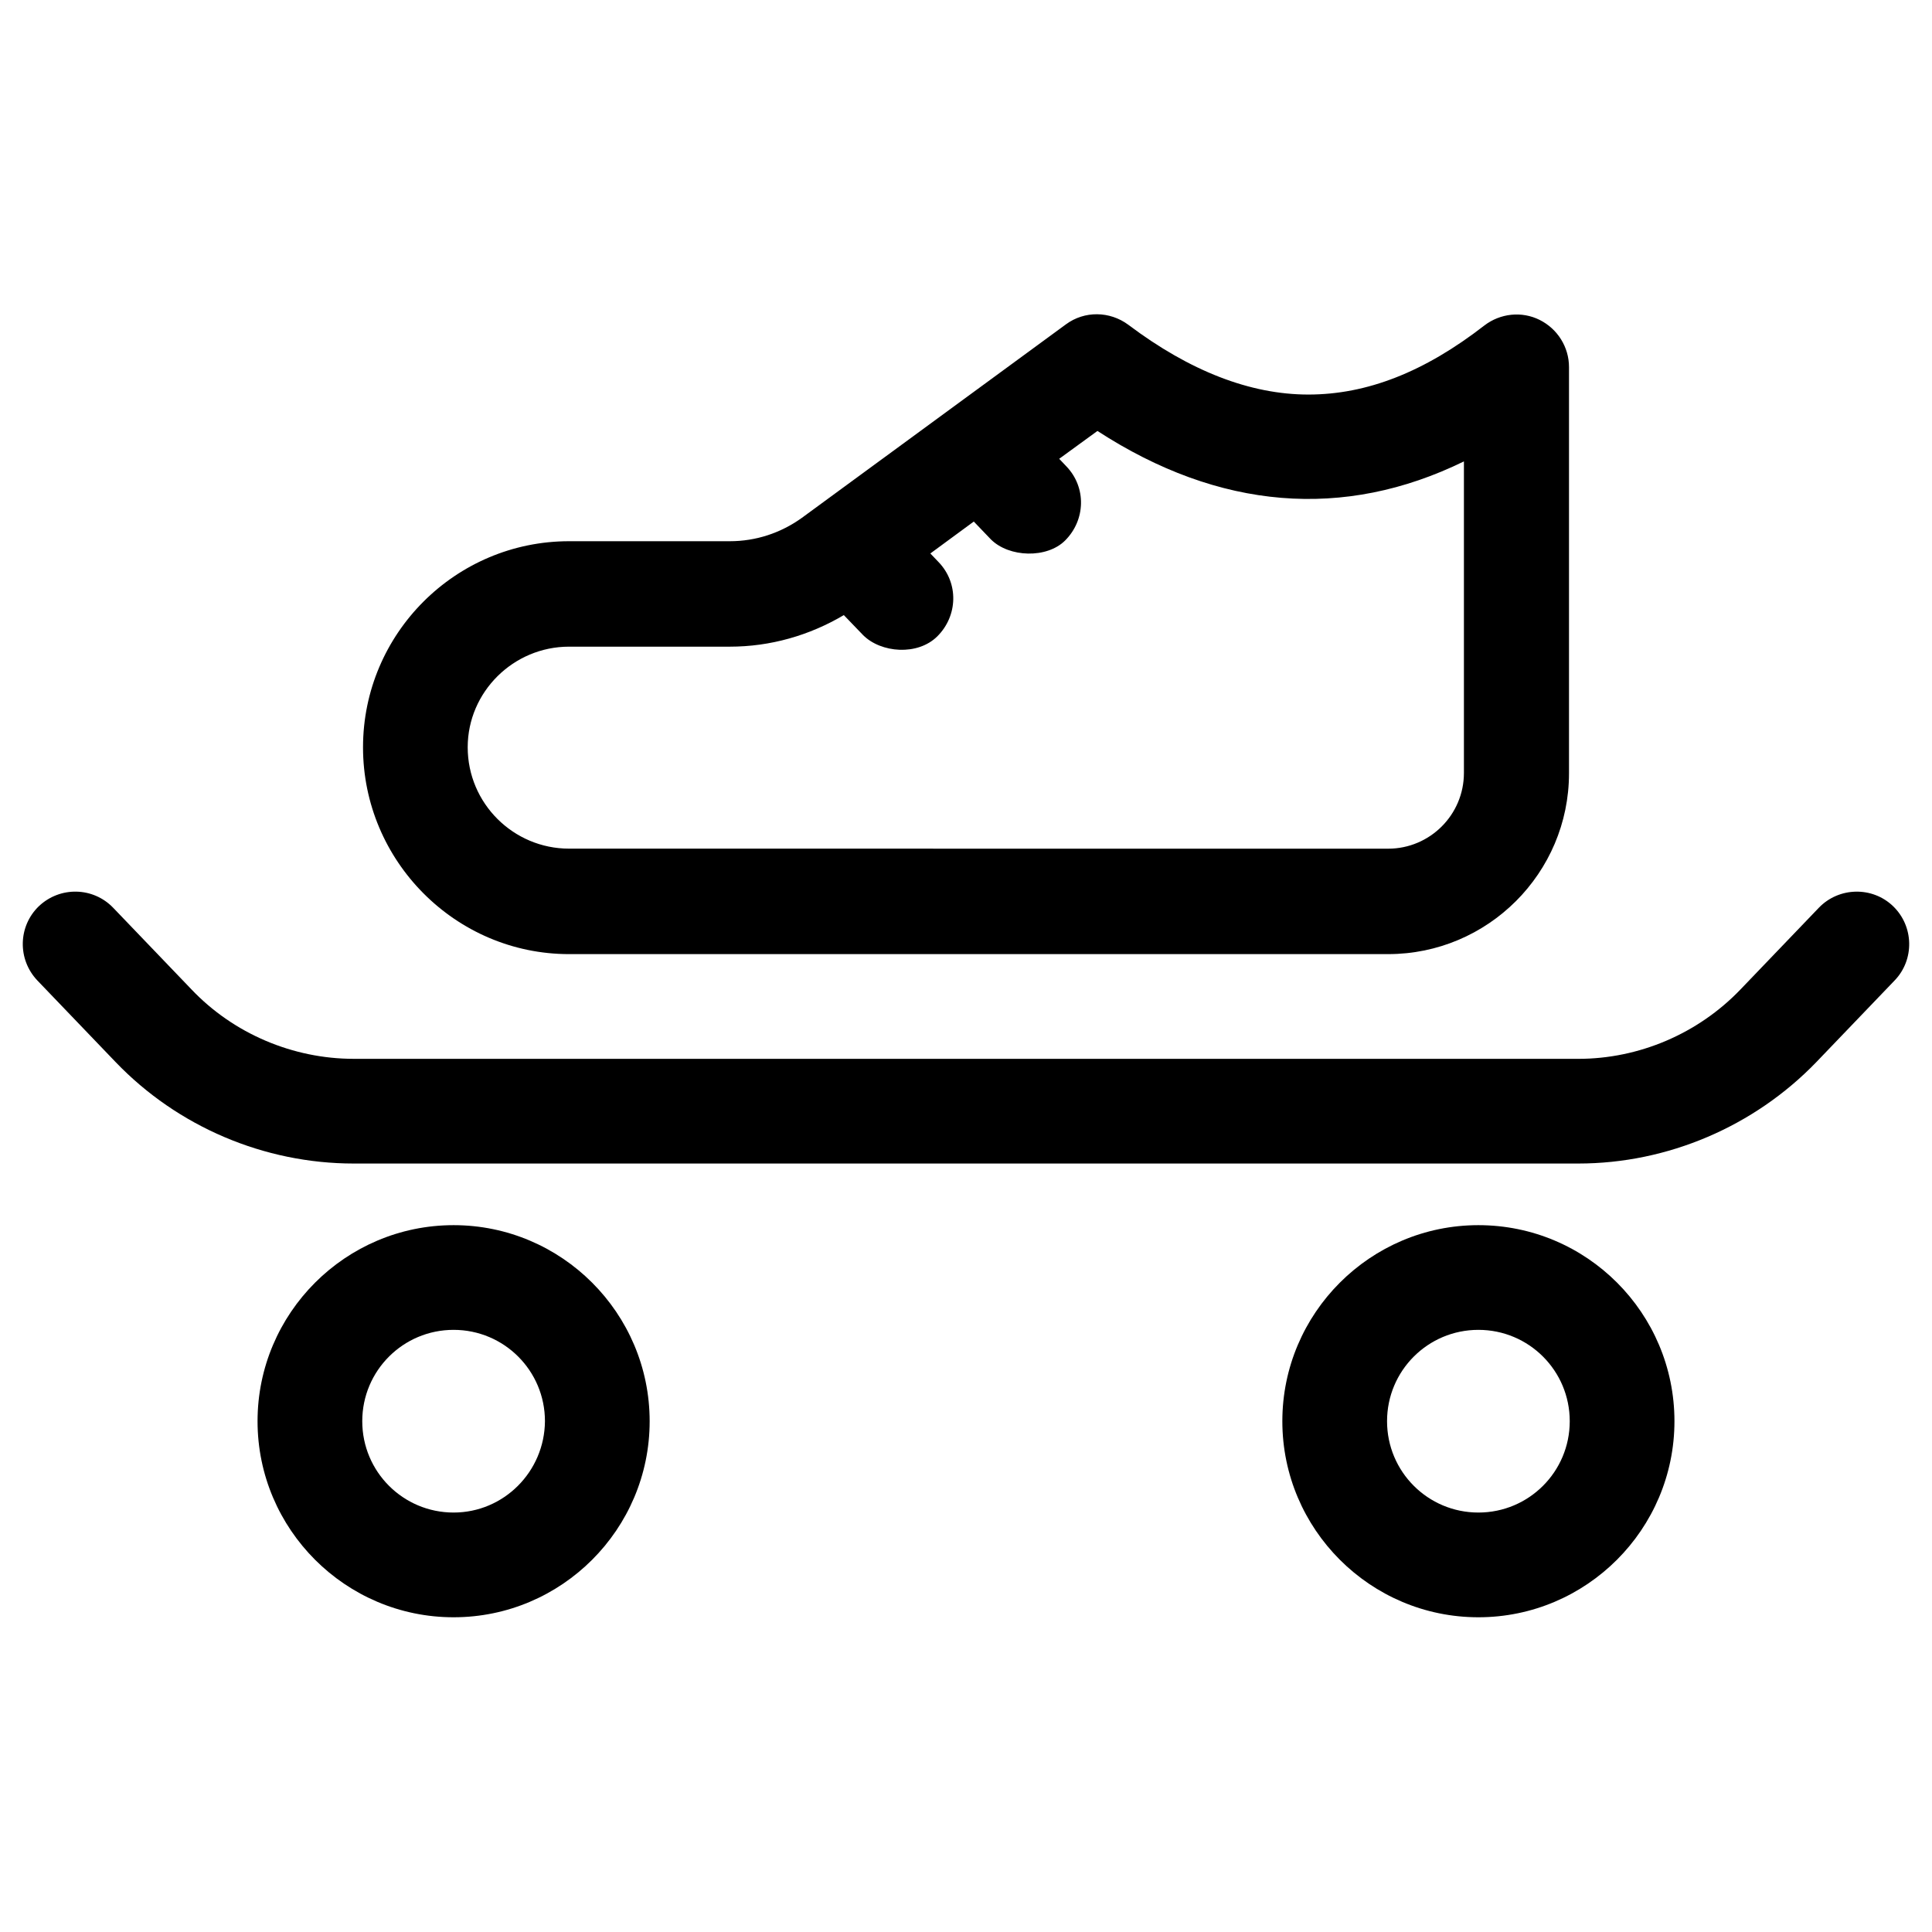 <?xml version="1.0" encoding="UTF-8"?>
<!-- Uploaded to: SVG Repo, www.svgrepo.com, Generator: SVG Repo Mixer Tools -->
<svg fill="#000000" width="800px" height="800px" version="1.1" viewBox="144 144 512 512" xmlns="http://www.w3.org/2000/svg">
 <g>
  <path d="m645.7 384.16c-5.512-5.312-14.367-5.117-19.68 0.395l-20.762 21.648c-11.219 11.711-26.863 18.402-43 18.402l-324.52-0.004c-16.137 0-31.883-6.691-43-18.402l-20.762-21.648c-5.312-5.512-14.07-5.707-19.68-0.395-5.512 5.312-5.707 14.07-0.395 19.68l20.762 21.648c16.434 17.121 39.359 26.863 63.074 26.863h324.52c23.715 0 46.641-9.84 63.074-26.863l20.762-21.648c5.312-5.508 5.117-14.363-0.395-19.676z"/>
  <path d="m264.21 468.68c-28.633 0-51.957 23.32-51.957 51.957 0 28.633 23.32 51.957 51.957 51.957 28.633 0 51.957-23.32 51.957-51.957-0.004-28.637-23.324-51.957-51.957-51.957zm0 76.16c-13.383 0-24.207-10.824-24.207-24.207 0-13.383 10.824-24.207 24.207-24.207 13.383 0 24.207 10.824 24.207 24.207-0.102 13.383-10.926 24.207-24.207 24.207z"/>
  <path d="m535.79 468.68c-28.633 0-51.957 23.32-51.957 51.957 0 28.633 23.32 51.957 51.957 51.957 28.633 0 51.957-23.32 51.957-51.957s-23.223-51.957-51.957-51.957zm0 76.16c-13.383 0-24.207-10.824-24.207-24.207 0-13.383 10.824-24.207 24.207-24.207 13.383 0 24.207 10.824 24.207 24.207 0 13.383-10.824 24.207-24.207 24.207z"/>
  <path d="m294.81 396.85h217.07c26.371 0 47.922-21.453 47.922-47.922v-107.65c0-5.312-3.051-10.137-7.773-12.496-4.723-2.363-10.43-1.77-14.66 1.477-15.844 12.301-31.094 18.301-46.641 18.301-15.352 0-31.391-6.199-47.723-18.5-4.922-3.641-11.609-3.738-16.531-0.098l-69.961 51.266c-5.609 4.035-12.203 6.199-19.09 6.199h-42.605c-30.109 0-54.613 24.5-54.613 54.613-0.008 30.113 24.496 54.812 54.605 54.812zm0-81.477h42.605c10.727 0 21.059-2.953 30.207-8.363l5.117 5.312c4.723 4.723 14.465 5.512 19.68 0.297 5.41-5.41 5.707-14.07 0.297-19.68l-2.164-2.262 11.512-8.461 4.527 4.723c4.82 4.82 14.859 5.117 19.68 0.297 5.41-5.41 5.707-14.07 0.297-19.68l-1.871-1.969 10.137-7.379c32.273 20.961 65.336 23.617 97.121 8.07v82.559c0 11.121-9.055 20.074-20.074 20.074l-217.07-0.012c-14.762 0-26.863-12.004-26.863-26.863 0-14.66 12.102-26.664 26.863-26.664z"/>
 </g>
</svg>